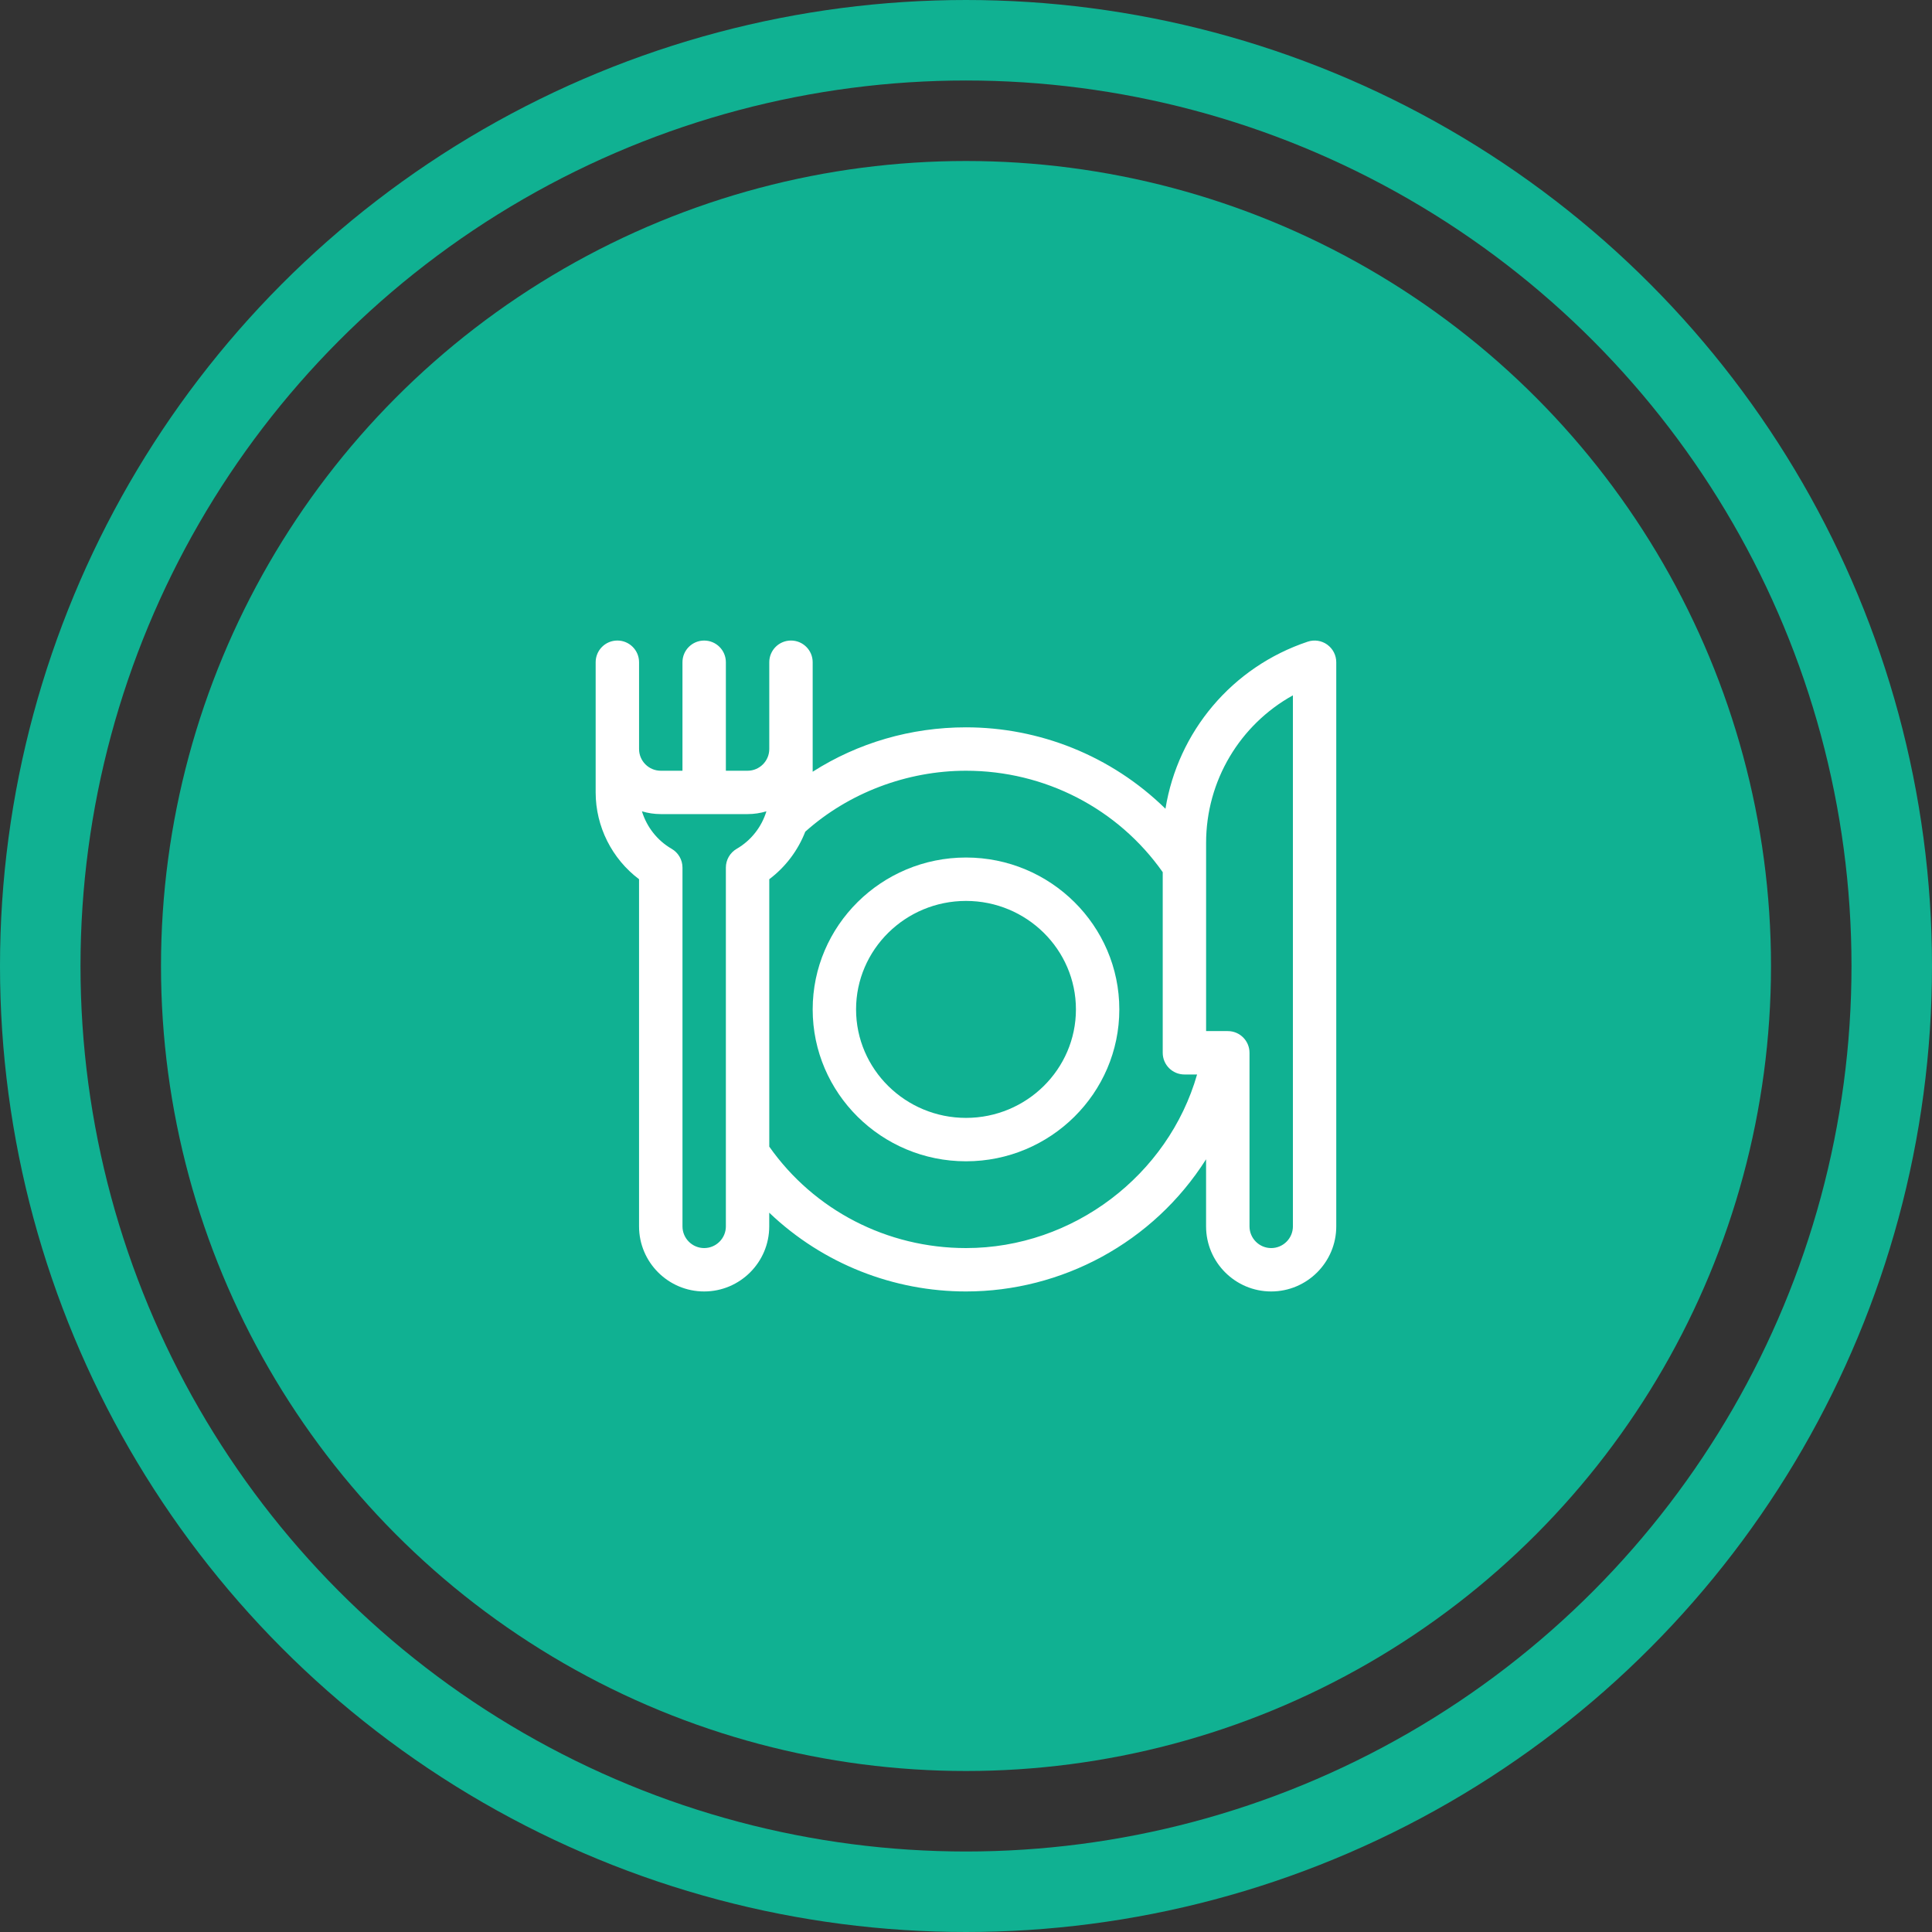 <svg fill="none" viewBox="0 0 120 120" xmlns="http://www.w3.org/2000/svg"><rect x="0" y="0" width="120" height="120" fill="#333333" stroke="none"/><circle cx="60" cy="60" r="57.5" stroke="#10b192" stroke-width="5"/><circle cx="60" cy="60" fill="#10b192" r="50"/><g fill="#fff"><path d="m82.44 40.04c-.351-.253-.803-.322-1.214-.185-4.706 1.569-8.063 5.599-8.837 10.378-3.386-3.319-7.867-5.057-12.389-5.057-3.425 0-6.714.965-9.523 2.758 0-.686 0-6.11 0-6.801 0-.744-.603-1.348-1.348-1.348s-1.348.603-1.348 1.348v5.391c0 .743-.605 1.348-1.348 1.348h-1.348v-6.738c0-.744-.603-1.348-1.348-1.348-.744 0-1.348.603-1.348 1.348v6.738h-1.348c-.743 0-1.348-.605-1.348-1.348 0-.652 0-4.734 0-5.391 0-.744-.603-1.348-1.348-1.348-.744 0-1.348.603-1.348 1.348v8.086c0 2.127 1.016 4.127 2.695 5.391v21.562c0 2.229 1.814 4.043 4.043 4.043s4.043-1.814 4.043-4.043v-.849c3.352 3.198 7.749 4.892 12.219 4.892 5.928 0 11.621-3.011 14.914-8.21v4.167c0 2.229 1.814 4.043 4.043 4.043s4.043-1.814 4.043-4.043v-35.039c0-.433-.208-.84-.56-1.093zm-38.702 37.48c-.743 0-1.348-.605-1.348-1.348v-22.284c0-.481-.256-.926-.673-1.167-.898-.519-1.549-1.361-1.845-2.329.37.112.763.173 1.17.173h5.391c.407 0 .799-.061 1.17-.173-.295.967-.947 1.809-1.845 2.329-.416.241-.673.685-.673 1.167v22.284c0 .743-.605 1.348-1.348 1.348zm16.262 0c-4.899 0-9.436-2.348-12.219-6.3v-16.61c1.012-.761 1.783-1.79 2.236-2.953 2.693-2.409 6.313-3.785 9.983-3.785 4.899 0 9.436 2.348 12.219 6.3v11.219c0 .744.603 1.347 1.348 1.347h.786c-1.79 6.246-7.695 10.782-14.353 10.782zm20.305-1.348c0 .743-.605 1.348-1.348 1.348s-1.348-.605-1.348-1.348v-10.781c0-.744-.603-1.348-1.348-1.348h-1.348c0-1.807 0-10.18 0-11.692 0-3.861 2.104-7.34 5.391-9.162z"/><path d="m60 53.262c-5.251 0-9.523 4.232-9.523 9.434s4.272 9.434 9.523 9.434 9.523-4.232 9.523-9.434-4.272-9.434-9.523-9.434zm0 16.172c-3.765 0-6.828-3.023-6.828-6.738s3.063-6.738 6.828-6.738 6.828 3.023 6.828 6.738-3.063 6.738-6.828 6.738z"/></g></svg>